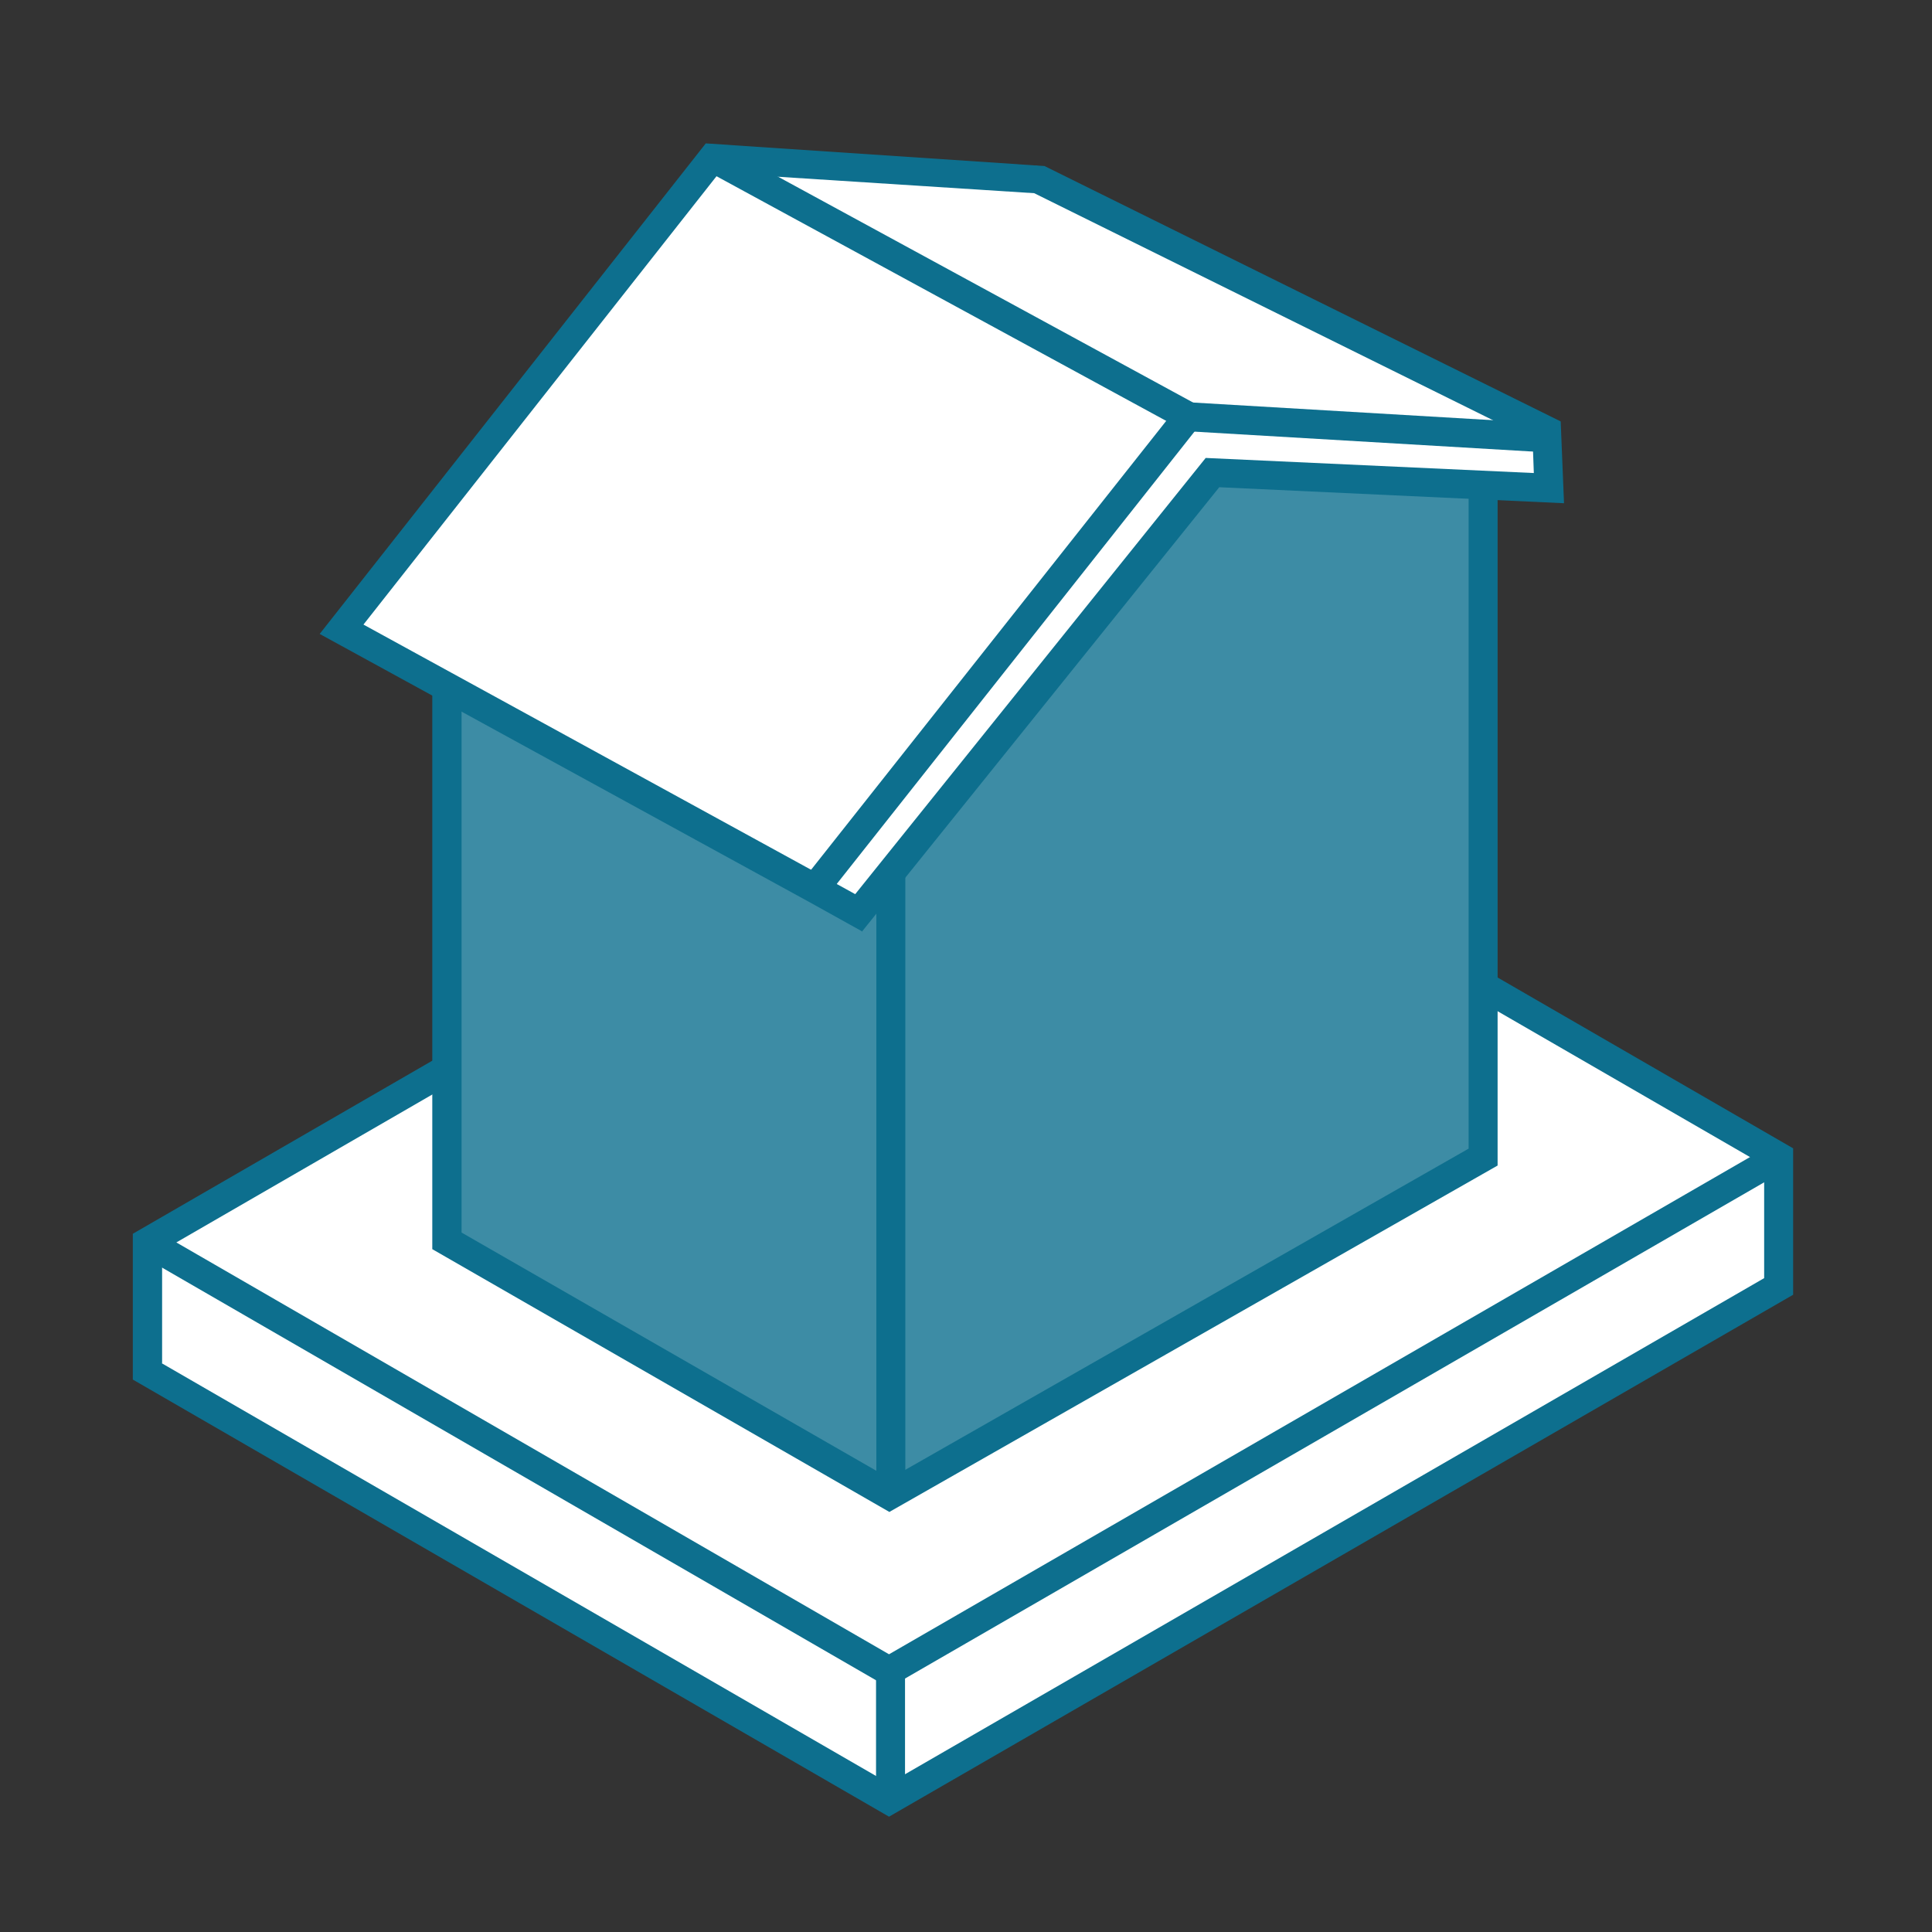 <?xml version="1.0" encoding="UTF-8"?>
<svg id="Isolation_des_murs_intérieur_x2F_extérieur" xmlns="http://www.w3.org/2000/svg" viewBox="0 0 64 64">
  <rect x="0" y="0" width="64" height="64" fill="#333333" stroke="none"/>
  <defs>
    <style>
      .cls-1 {
        fill: #3d8ca5;
      }

      .cls-2 {
        fill: #fff;
      }

      .cls-3 {
        fill: #cfe2e8;
      }

      .cls-4 {
        fill: #0d6f8e;
      }
    </style>
  </defs>
  <polygon class="cls-2" points="34.38 24.25 4.89 41.16 4.88 45.43 29.45 59.63 58.92 42.61 58.92 38.32 34.38 24.25"/>
  <polygon class="cls-4" points="29.45 55.76 4.7 41.46 5.06 40.85 29.45 54.95 58.75 38.03 59.1 38.64 29.45 55.76"/>
  <path class="cls-4" d="M29.45,60.18l-25.05-14.48v-4.83s29.95-17.31,29.95-17.31l25.05,14.48v4.85l-29.95,17.29ZM5.36,45.16l24.09,13.92,28.99-16.74v-3.74l-24.09-13.92L5.37,41.43v3.72Z"/>
  <polygon class="cls-4" points="29.45 55.91 4.64 41.57 5.12 40.74 29.45 54.8 58.68 37.92 59.16 38.75 29.45 55.91"/>
  <rect class="cls-4" x="29.02" y="55.29" width=".96" height="4.16"/>
  <polygon id="ok-3" data-name="ok" class="cls-2" points="34.34 6.03 14.81 16.67 14.8 41.11 29.48 49.54 49.13 36.56 49.13 13.82 34.34 6.03"/>
  <g>
    <polygon id="ok-4" data-name="ok" class="cls-1" points="34.34 6.03 14.81 16.67 14.8 41.11 29.48 49.54 49.13 38.34 49.13 13.82 34.34 6.03"/>
    <path class="cls-4" d="M29.47,50.09l-15.15-8.71v-25s20.01-10.9,20.01-10.9l15.28,8.05v25.08l-20.14,11.47ZM15.29,40.83l14.19,8.15,19.17-10.93V14.11l-14.31-7.54-19.05,10.38v23.88Z"/>
  </g>
  <rect class="cls-4" x="29.03" y="25.14" width=".96" height="24.27"/>
  <polygon class="cls-2" points="28.41 30.26 11.32 20.85 23.6 5.24 34.39 5.93 51.06 14.39 51.36 16.23 40.26 15.53 28.41 30.26"/>
  <line class="cls-3" x1="23.62" y1="5.23" x2="39.32" y2="13.88"/>
  <rect class="cls-4" x="44.72" y="7.77" width=".96" height="12.75" transform="translate(28.42 58.44) rotate(-86.63)"/>
  <path class="cls-4" d="M28.57,30.86l-1.8-1-16.18-8.86L23.38,4.75l11.22.75,17.1,8.46.11,2.71-11.42-.53-11.82,14.7ZM27.73,29.29l.6.33,11.61-14.45,10.87.5-.04-1.1-16.51-8.17-10.44-.67-11.78,14.96,14.77,8.09h0s.06.03.06.03l12.35-15.61.75.59-12.25,15.49Z"/>
  <rect class="cls-4" x="30.99" y=".56" width=".96" height="17.88" transform="translate(8.08 32.6) rotate(-61.45)"/>
</svg>